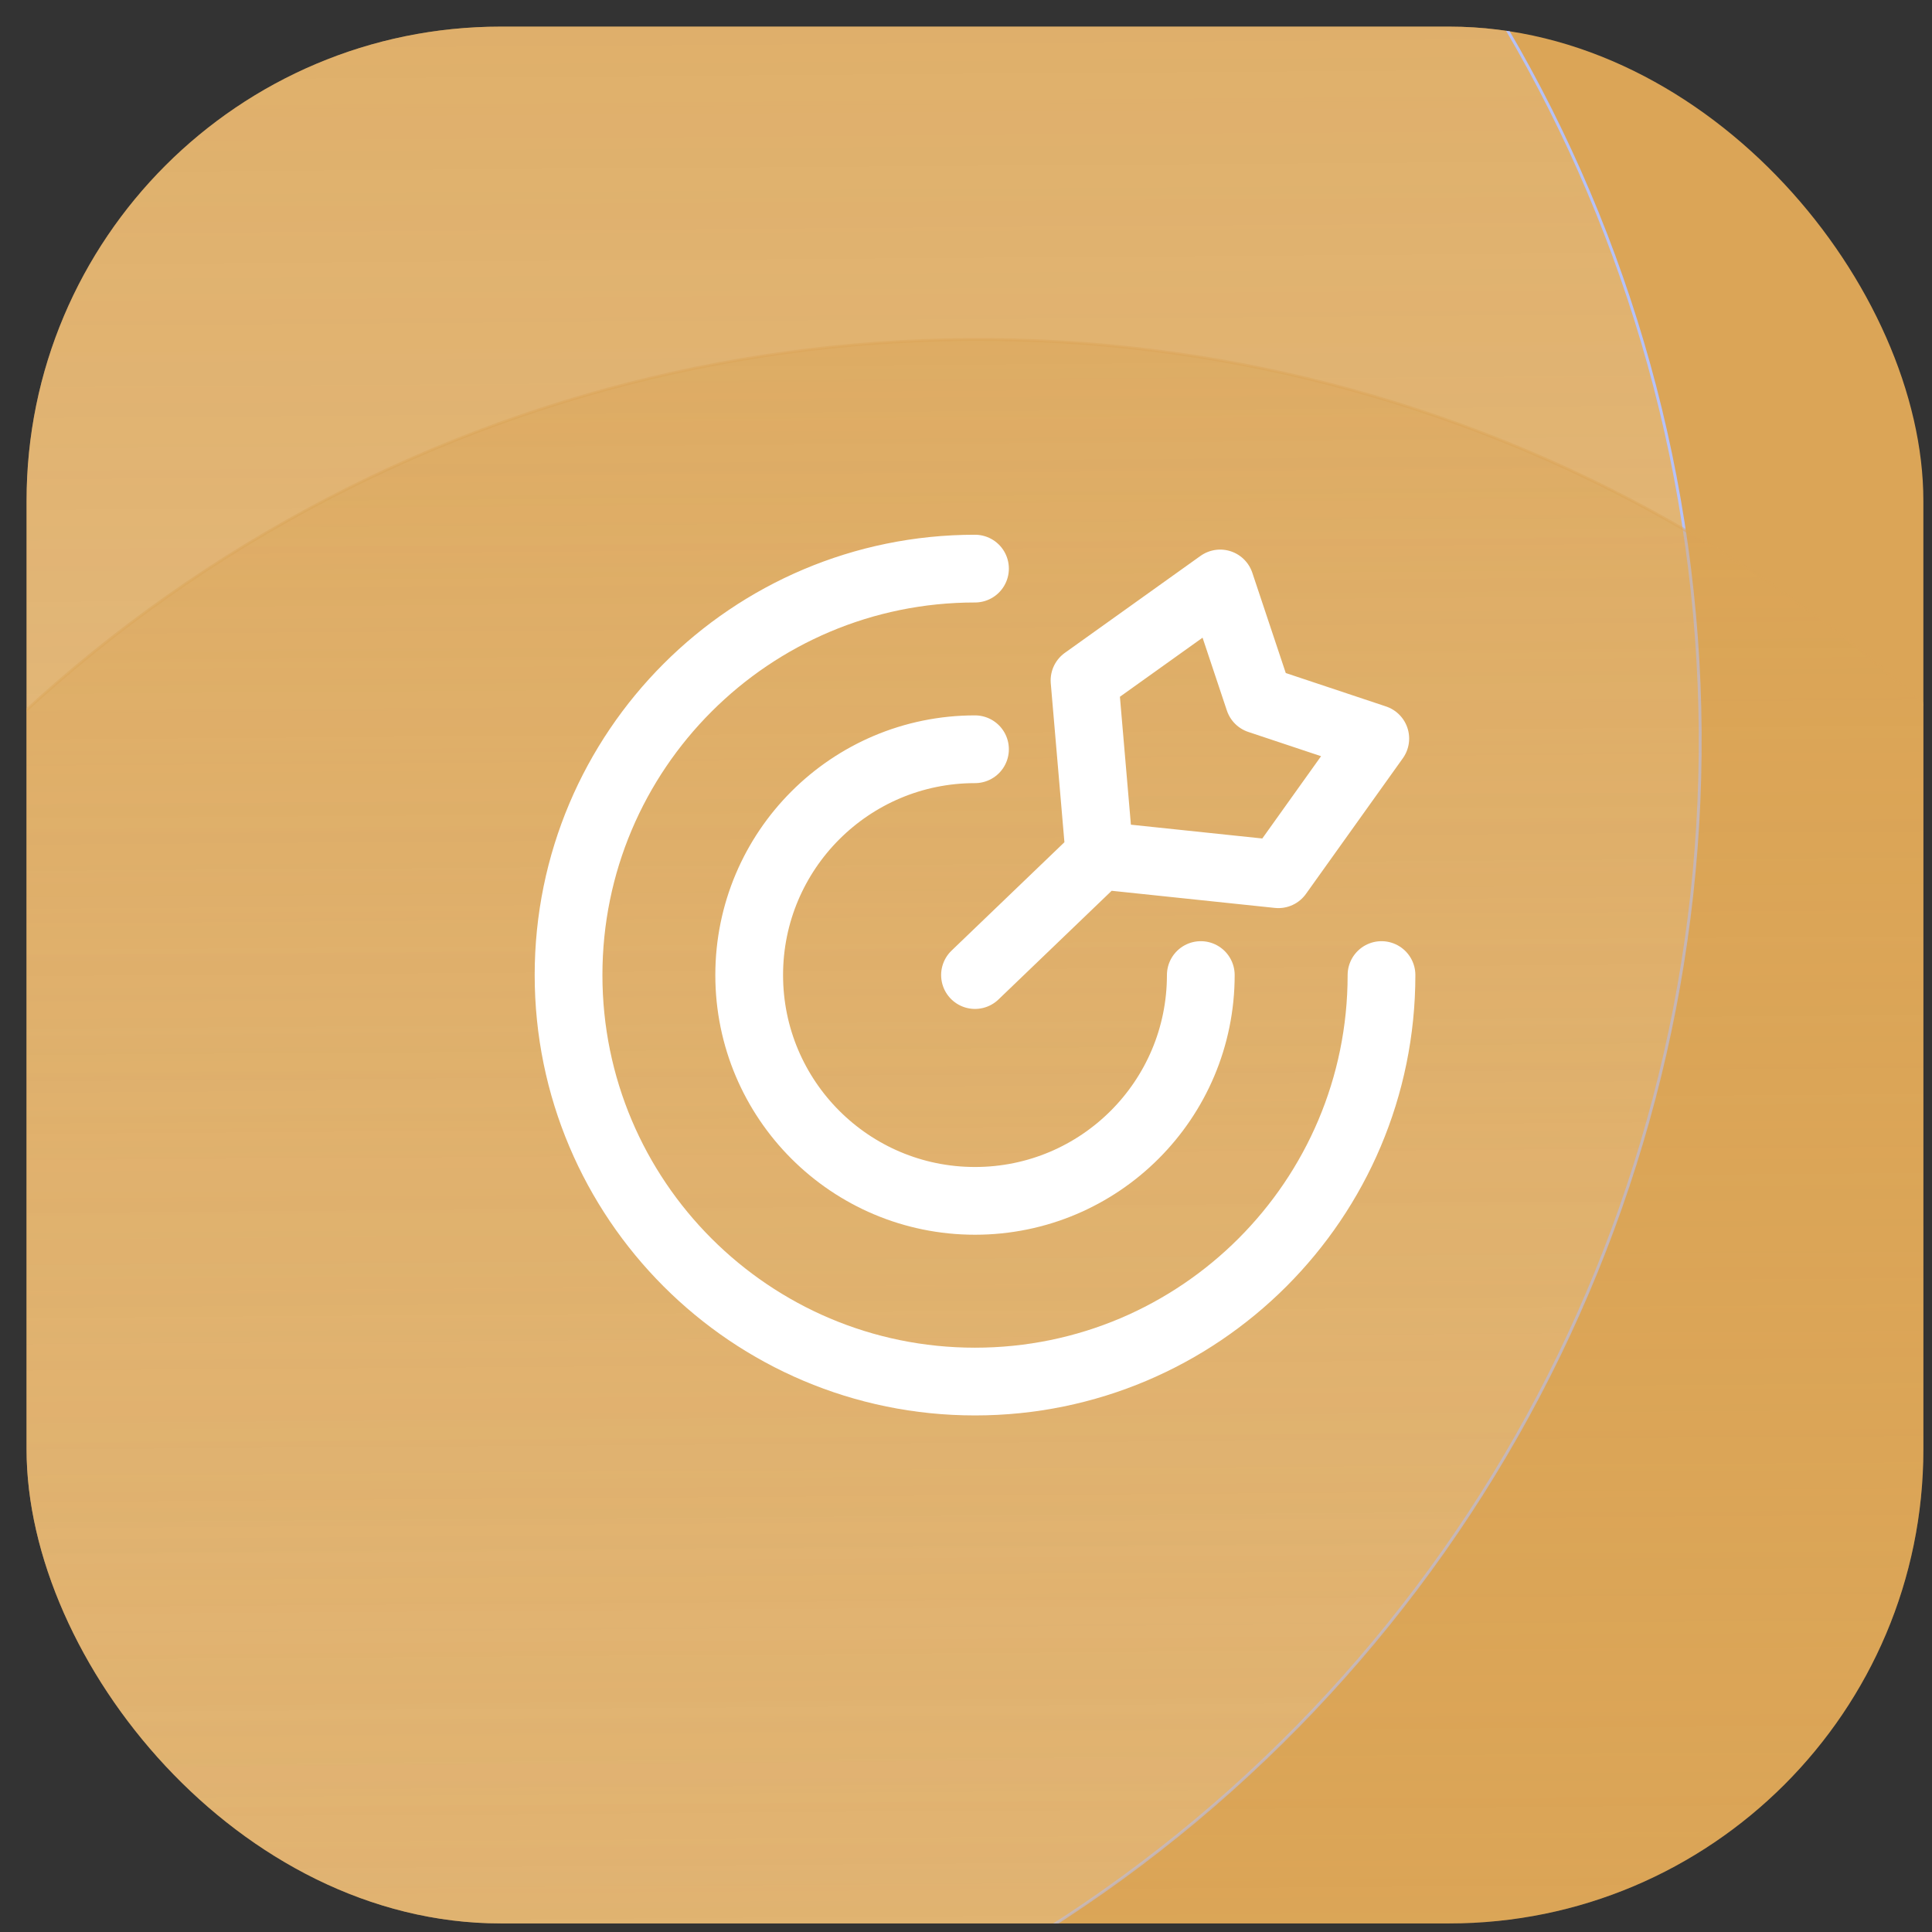 <svg xmlns="http://www.w3.org/2000/svg" width="32" height="32" viewBox="0 0 32 32" fill="none"><rect x="0" y="0" width="32" height="32" fill="#333333" stroke="none"/><g clip-path="url(#clip0_217_361)"><rect x="0.44" y="0.441" width="31.417" height="31.417" rx="7.854" fill="#DBA557"></rect><circle cx="4.857" cy="12.275" r="23.304" transform="rotate(-0.403 4.857 12.275)" fill="url(#paint0_linear_217_361)" stroke="url(#paint1_linear_217_361)" stroke-width="0.048"></circle><circle cx="16.2" cy="28.927" r="23.304" transform="rotate(-0.403 16.2 28.927)" fill="url(#paint2_linear_217_361)" stroke="url(#paint3_radial_217_361)" stroke-width="0.048"></circle><path d="M22.882 16.15C22.882 19.868 19.867 22.883 16.149 22.883C12.431 22.883 9.417 19.868 9.417 16.15C9.417 12.432 12.431 9.418 16.149 9.418M19.889 16.15C19.889 18.216 18.215 19.89 16.149 19.89C14.084 19.89 12.409 18.216 12.409 16.15C12.409 14.085 14.084 12.41 16.149 12.41M18.212 14.169L21.174 14.48L22.779 12.233L20.853 11.591L20.21 9.664L17.963 11.27L18.212 14.169ZM18.212 14.169L16.149 16.15" stroke="white" stroke-width="1.122" stroke-linecap="round" stroke-linejoin="round"></path></g><defs><linearGradient id="paint0_linear_217_361" x1="4.857" y1="-11.053" x2="4.857" y2="35.602" gradientUnits="userSpaceOnUse"><stop stop-color="#DBA557" stop-opacity="0.56"></stop><stop offset="1" stop-color="white" stop-opacity="0.2"></stop></linearGradient><linearGradient id="paint1_linear_217_361" x1="29.29" y1="9.955" x2="-24.755" y2="21.929" gradientUnits="userSpaceOnUse"><stop stop-color="#B5C2FB"></stop><stop offset="1" stop-color="#B5C2FB" stop-opacity="0"></stop></linearGradient><linearGradient id="paint2_linear_217_361" x1="16.2" y1="5.599" x2="16.2" y2="52.255" gradientUnits="userSpaceOnUse"><stop stop-color="#DBA557" stop-opacity="0.5"></stop><stop offset="1" stop-color="#DBA557" stop-opacity="0.08"></stop></linearGradient><radialGradient id="paint3_radial_217_361" cx="0" cy="0" r="1" gradientUnits="userSpaceOnUse" gradientTransform="translate(16.2 28.927) rotate(89.968) scale(48.328)"><stop offset="0.047" stop-color="#DBA557" stop-opacity="0"></stop><stop offset="1" stop-color="#DBA557"></stop></radialGradient><clipPath id="clip0_217_361"><rect x="0.44" y="0.441" width="31.417" height="31.417" rx="7.854" fill="white"></rect></clipPath></defs></svg>